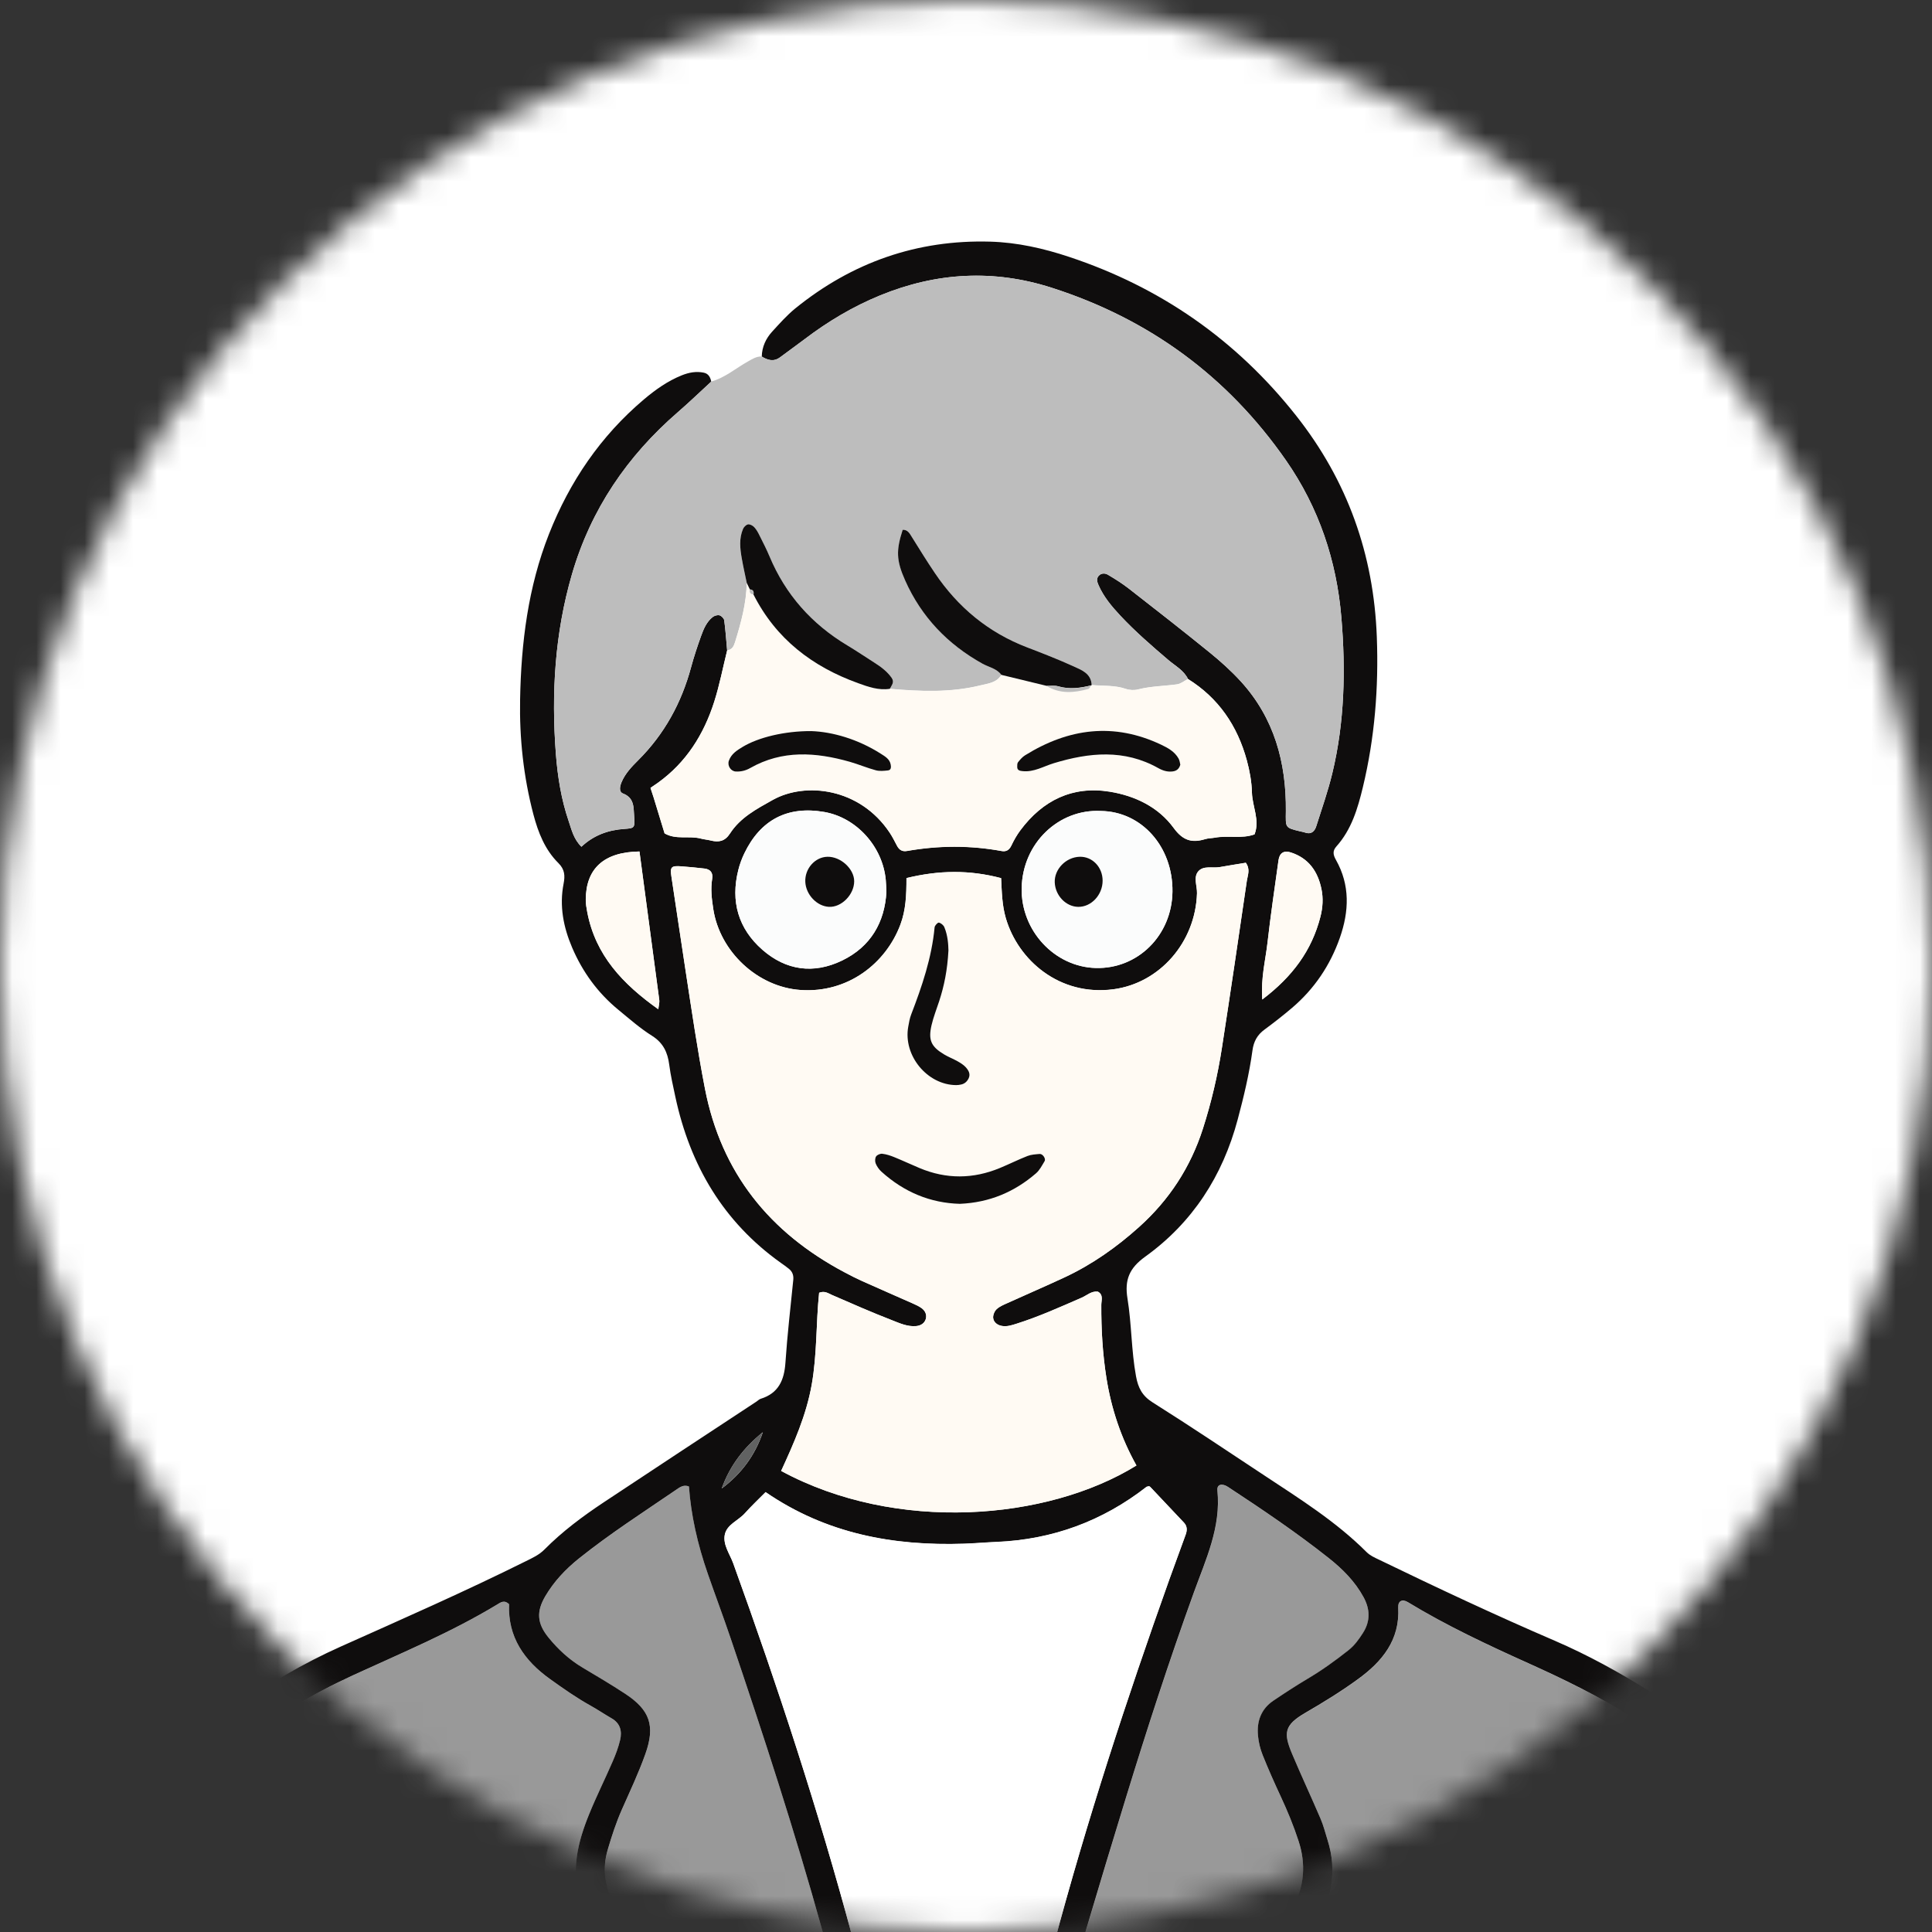 <svg width="80" height="80" viewBox="0 0 80 80" fill="none" xmlns="http://www.w3.org/2000/svg">
<rect x="0" y="0" width="80" height="80" fill="#333333" stroke="none"/>
<mask id="mask0_452_23059" style="mask-type:alpha" maskUnits="userSpaceOnUse" x="0" y="0" width="80" height="80">
<circle cx="40" cy="40" r="40" fill="white"/>
</mask>
<g mask="url(#mask0_452_23059)">
<circle cx="40" cy="43" r="69" fill="white"/>
<path d="M74.954 93.171C73.741 93.952 72.38 94.344 71.001 94.688C67.336 95.604 63.625 96.211 59.847 96.4C57.118 96.537 54.393 96.751 51.665 96.899C49.626 97.009 47.584 97.025 45.552 96.765C44.909 96.683 44.236 96.652 43.694 96.208C43.88 95.598 43.951 94.985 43.797 94.354C43.756 94.188 43.759 94.008 43.759 93.834C43.749 91.43 43.742 89.026 43.736 86.621C43.736 86.412 43.74 86.202 43.765 85.995C44.014 83.92 44.394 81.87 44.988 79.865C45.521 78.064 46.066 76.266 46.616 74.47C47.493 71.609 48.417 68.764 49.436 65.95C49.93 64.584 50.568 63.242 50.411 61.716C50.386 61.476 50.596 61.409 50.853 61.578C52.275 62.511 53.684 63.461 55.018 64.517C55.589 64.969 56.109 65.488 56.465 66.143C56.736 66.642 56.75 67.137 56.439 67.624C56.27 67.887 56.091 68.138 55.84 68.338C55.295 68.77 54.733 69.173 54.135 69.528C53.658 69.81 53.194 70.114 52.734 70.425C52.223 70.769 52.036 71.279 52.091 71.874C52.117 72.147 52.184 72.425 52.285 72.68C52.517 73.261 52.773 73.832 53.036 74.4C53.316 75 53.566 75.609 53.773 76.24C54.082 77.188 54.014 78.097 53.555 78.97C53.313 79.43 53.049 79.884 52.747 80.307C50.799 83.037 49.249 85.988 47.925 89.064C47.249 90.633 46.719 92.25 46.35 93.921C46.296 94.162 46.245 94.4 46.296 94.643C46.332 94.816 46.419 94.968 46.614 95.012C46.767 95.046 46.888 94.96 46.984 94.865C47.344 94.511 47.51 94.043 47.635 93.574C48.013 92.159 48.484 90.78 49.086 89.444C50.172 87.031 51.308 84.646 52.789 82.443C53.37 81.578 53.937 80.702 54.471 79.806C55.139 78.684 55.38 77.483 54.975 76.201C54.88 75.903 54.804 75.597 54.682 75.311C54.299 74.416 53.886 73.533 53.508 72.637C53.141 71.77 53.169 71.443 54.053 70.93C54.801 70.495 55.542 70.038 56.242 69.529C57.231 68.809 57.971 67.919 57.899 66.575C57.884 66.297 58.066 66.206 58.302 66.349C59.907 67.325 61.604 68.118 63.31 68.887C64.766 69.543 66.198 70.241 67.551 71.092C68.699 71.815 69.772 72.647 70.7 73.638C72.179 75.218 73.089 77.126 73.674 79.195C74.368 81.654 74.629 84.179 74.716 86.722C74.775 88.463 74.75 90.206 74.757 91.949C74.759 92.369 74.769 92.784 74.955 93.173L74.954 93.171ZM67.004 90.653C67.069 89.48 66.97 88.374 66.827 87.271C66.777 86.886 66.688 86.52 66.418 86.225C66.314 86.11 66.028 86.13 65.964 86.268C65.894 86.423 65.821 86.589 65.81 86.754C65.784 87.135 65.797 87.518 65.789 87.9C65.751 89.6 65.868 91.305 65.619 92.999C65.563 93.374 65.589 93.762 65.585 94.145C65.583 94.283 65.591 94.424 65.614 94.56C65.659 94.816 65.863 95.035 66.079 95.059C66.353 95.088 66.549 94.944 66.67 94.72C66.751 94.573 66.812 94.397 66.82 94.231C66.881 93.018 67.106 91.815 67.003 90.653L67.004 90.653Z" fill="#999999"/>
<path d="M35.542 96.5C35.117 96.667 34.702 96.705 34.234 96.613C32.838 96.341 31.416 96.33 29.998 96.326C28.996 96.324 27.993 96.323 26.99 96.335C23.391 96.378 19.8 96.202 16.216 95.892C13.46 95.654 10.739 95.158 8.032 94.586C7.154 94.4 6.267 94.245 5.398 94.023C4.875 93.89 4.305 93.779 4.009 93.222C4.154 92.902 4.223 92.57 4.228 92.213C4.256 90.402 4.227 88.592 4.358 86.782C4.447 85.534 4.424 84.283 4.593 83.033C4.84 81.197 5.216 79.402 5.862 77.665C6.673 75.489 8.006 73.704 9.824 72.274C11.305 71.109 12.914 70.156 14.619 69.372C16.634 68.445 18.684 67.595 20.59 66.44C20.723 66.36 20.878 66.232 21.082 66.43C21.025 67.783 21.701 68.764 22.788 69.538C23.326 69.921 23.862 70.3 24.439 70.621C24.742 70.789 25.029 70.985 25.329 71.157C25.69 71.365 25.764 71.692 25.678 72.056C25.606 72.358 25.495 72.653 25.371 72.939C25.052 73.673 24.693 74.389 24.392 75.13C23.928 76.275 23.631 77.448 24.032 78.685C24.237 79.318 24.556 79.895 24.917 80.452C25.88 81.94 26.919 83.379 27.757 84.948C28.954 87.191 30.07 89.47 30.879 91.887C31.089 92.514 31.268 93.15 31.453 93.785C31.551 94.121 31.665 94.45 31.883 94.728C32.014 94.894 32.173 95.064 32.403 95C32.627 94.938 32.718 94.73 32.705 94.508C32.689 94.232 32.66 93.954 32.603 93.684C32.201 91.766 31.505 89.947 30.694 88.173C29.433 85.415 28.022 82.742 26.259 80.267C25.918 79.788 25.637 79.261 25.372 78.734C25.035 78.061 24.943 77.361 25.162 76.608C25.328 76.038 25.509 75.48 25.749 74.938C26.086 74.175 26.445 73.418 26.724 72.633C27.142 71.46 26.909 70.811 25.892 70.14C25.313 69.759 24.715 69.406 24.119 69.052C23.575 68.727 23.115 68.303 22.719 67.818C22.235 67.225 22.203 66.735 22.587 66.086C22.944 65.482 23.418 64.982 23.967 64.541C25.242 63.52 26.613 62.636 27.96 61.718C28.125 61.605 28.296 61.457 28.529 61.556C28.611 62.706 28.874 63.919 29.318 65.194C29.627 66.081 29.957 66.961 30.258 67.851C31.608 71.838 32.914 75.84 34.04 79.899C34.815 82.692 35.368 85.515 35.286 88.439C35.227 90.528 35.234 92.62 35.214 94.711C35.211 95.059 35.206 95.409 35.232 95.755C35.255 96.073 35.38 96.147 35.816 96.158C35.885 96.16 35.954 96.147 36.023 96.141C35.963 96.395 35.68 96.349 35.542 96.5ZM13.401 92.803C13.183 91.095 13.186 89.253 13.191 87.411C13.191 87.202 13.189 86.993 13.183 86.784C13.179 86.681 13.171 86.576 13.155 86.473C13.127 86.286 13.036 86.153 12.831 86.135C12.676 86.121 12.557 86.205 12.489 86.327C12.284 86.695 12.173 87.096 12.144 87.516C12.083 88.382 12.019 89.248 11.971 90.115C11.954 90.427 11.936 90.749 11.991 91.052C12.118 91.742 12.084 92.438 12.117 93.131C12.132 93.444 12.134 93.757 12.152 94.07C12.168 94.353 12.256 94.618 12.424 94.846C12.53 94.99 12.689 95.081 12.871 95.062C13.093 95.039 13.264 94.909 13.328 94.694C13.377 94.531 13.394 94.354 13.397 94.182C13.406 93.765 13.4 93.347 13.4 92.802L13.401 92.803Z" fill="#999999"/>
<path d="M36.022 96.138C35.953 96.144 35.884 96.157 35.815 96.155C35.379 96.144 35.254 96.071 35.231 95.753C35.206 95.406 35.21 95.056 35.214 94.709C35.233 92.618 35.226 90.526 35.285 88.436C35.367 85.512 34.814 82.689 34.039 79.897C32.913 75.838 31.608 71.836 30.257 67.848C29.956 66.958 29.626 66.079 29.317 65.192C28.872 63.917 28.609 62.704 28.528 61.554C28.295 61.454 28.125 61.603 27.959 61.715C26.613 62.633 25.242 63.516 23.966 64.538C23.417 64.979 22.944 65.479 22.586 66.084C22.203 66.731 22.234 67.222 22.718 67.815C23.115 68.301 23.574 68.725 24.119 69.049C24.714 69.404 25.312 69.756 25.891 70.137C26.909 70.808 27.141 71.457 26.723 72.63C26.444 73.415 26.085 74.172 25.748 74.935C25.509 75.477 25.327 76.035 25.161 76.605C24.942 77.359 25.035 78.059 25.372 78.732C25.636 79.259 25.917 79.786 26.258 80.264C28.021 82.74 29.432 85.413 30.693 88.171C31.505 89.945 32.2 91.763 32.602 93.681C32.659 93.951 32.688 94.229 32.704 94.505C32.717 94.728 32.626 94.935 32.402 94.998C32.172 95.061 32.013 94.892 31.883 94.725C31.665 94.447 31.551 94.119 31.452 93.782C31.267 93.148 31.089 92.511 30.879 91.885C30.069 89.467 28.953 87.188 27.756 84.946C26.918 83.377 25.88 81.938 24.916 80.45C24.556 79.892 24.236 79.316 24.031 78.682C23.63 77.446 23.927 76.272 24.392 75.128C24.692 74.387 25.052 73.67 25.37 72.936C25.494 72.651 25.605 72.356 25.677 72.053C25.763 71.69 25.689 71.362 25.329 71.155C25.028 70.982 24.741 70.786 24.438 70.618C23.861 70.297 23.325 69.918 22.788 69.535C21.701 68.761 21.024 67.78 21.081 66.428C20.877 66.23 20.723 66.357 20.589 66.438C18.684 67.591 16.633 68.443 14.618 69.369C12.913 70.154 11.304 71.106 9.823 72.272C8.006 73.701 6.672 75.486 5.862 77.663C5.215 79.399 4.839 81.194 4.592 83.03C4.423 84.28 4.446 85.531 4.357 86.78C4.226 88.589 4.256 90.4 4.228 92.21C4.222 92.567 4.153 92.899 4.008 93.22C3.771 93.223 3.519 93.319 3.308 93.139C3.08 92.946 3.01 92.679 3.003 92.391C3 92.251 2.999 92.112 3.002 91.972C3.061 89.604 3.072 87.233 3.193 84.868C3.312 82.533 3.689 80.234 4.417 78C5.388 75.023 7.113 72.616 9.642 70.779C11.052 69.755 12.545 68.88 14.129 68.172C16.688 67.027 19.254 65.899 21.766 64.65C22.046 64.511 22.321 64.388 22.547 64.159C23.284 63.415 24.12 62.793 24.987 62.216C27.095 60.815 29.212 59.428 31.326 58.035C31.383 57.996 31.436 57.941 31.499 57.921C32.235 57.693 32.474 57.151 32.523 56.425C32.6 55.279 32.733 54.138 32.848 52.995C32.867 52.804 32.81 52.654 32.666 52.538C32.559 52.45 32.444 52.371 32.331 52.291C29.951 50.594 28.573 48.254 27.965 45.418C27.871 44.976 27.769 44.533 27.711 44.085C27.645 43.574 27.461 43.182 27 42.891C26.503 42.579 26.056 42.184 25.601 41.81C24.754 41.113 24.125 40.251 23.692 39.24C23.328 38.389 23.157 37.512 23.337 36.592C23.401 36.264 23.388 36.002 23.123 35.739C22.566 35.187 22.286 34.477 22.087 33.724C21.677 32.164 21.506 30.574 21.536 28.966C21.579 26.62 21.865 24.313 22.733 22.111C23.592 19.935 24.87 18.057 26.657 16.544C27.135 16.14 27.641 15.779 28.229 15.542C28.53 15.421 28.826 15.367 29.14 15.431C29.337 15.471 29.414 15.621 29.451 15.802C28.991 16.224 28.542 16.659 28.07 17.067C25.97 18.886 24.465 21.094 23.683 23.782C22.974 26.222 22.824 28.717 23.019 31.235C23.092 32.171 23.241 33.104 23.547 34C23.669 34.355 23.747 34.737 24.075 35.063C24.584 34.585 25.186 34.368 25.862 34.324C26.288 34.296 26.289 34.271 26.258 33.795C26.233 33.422 26.263 33.037 25.797 32.858C25.618 32.789 25.666 32.56 25.736 32.393C25.886 32.031 26.154 31.752 26.424 31.483C27.51 30.401 28.218 29.107 28.616 27.63C28.734 27.194 28.877 26.763 29.03 26.338C29.136 26.045 29.258 25.748 29.514 25.549C29.586 25.493 29.712 25.457 29.795 25.48C29.875 25.503 29.978 25.608 29.989 25.688C30.044 26.101 30.072 26.516 30.11 26.93C29.934 27.638 29.796 28.357 29.576 29.051C29.144 30.407 28.415 31.571 27.241 32.413C27.129 32.493 27.014 32.569 26.935 32.623C27 32.819 27.034 32.917 27.064 33.016C27.216 33.512 27.368 34.009 27.519 34.506C27.992 34.782 28.532 34.591 29.026 34.723C29.159 34.758 29.299 34.768 29.433 34.801C29.764 34.884 30.017 34.835 30.227 34.512C30.655 33.85 31.323 33.498 31.998 33.12C33.35 32.365 35.601 32.621 36.838 34.474C36.953 34.647 37.046 34.834 37.143 35.018C37.234 35.19 37.36 35.27 37.56 35.234C38.866 35.004 40.172 34.998 41.477 35.238C41.666 35.273 41.794 35.193 41.881 35.006C41.984 34.787 42.106 34.573 42.25 34.38C43.177 33.134 44.414 32.53 45.951 32.779C46.991 32.948 47.962 33.408 48.599 34.281C48.976 34.799 49.349 34.914 49.901 34.744C50.032 34.704 50.175 34.708 50.311 34.683C50.852 34.583 51.414 34.74 51.948 34.547C52.176 33.956 51.855 33.397 51.84 32.817C51.829 32.369 51.746 31.914 51.628 31.481C51.239 30.055 50.459 28.903 49.192 28.114C49.016 27.754 48.665 27.573 48.379 27.33C47.692 26.744 47.01 26.154 46.392 25.494C46.036 25.113 45.699 24.714 45.487 24.228C45.433 24.103 45.385 23.964 45.496 23.842C45.606 23.723 45.761 23.731 45.876 23.799C46.173 23.974 46.468 24.16 46.74 24.371C47.862 25.245 48.983 26.12 50.087 27.017C50.544 27.387 50.986 27.786 51.382 28.219C52.764 29.736 53.266 31.579 53.245 33.588C53.238 34.271 53.197 34.27 53.834 34.424C53.901 34.44 53.971 34.449 54.036 34.473C54.294 34.566 54.435 34.427 54.504 34.211C54.736 33.483 54.99 32.759 55.169 32.017C55.679 29.896 55.724 27.737 55.544 25.579C55.347 23.215 54.614 21.024 53.25 19.063C50.821 15.574 47.575 13.207 43.551 11.916C41.149 11.144 38.78 11.276 36.447 12.231C35.316 12.694 34.28 13.312 33.31 14.05C32.98 14.302 32.639 14.54 32.307 14.791C32.042 14.991 31.792 14.919 31.543 14.764C31.552 14.362 31.713 14.016 31.977 13.728C32.282 13.396 32.584 13.053 32.932 12.77C35.287 10.862 37.981 9.918 41.009 10.006C42.121 10.038 43.208 10.284 44.264 10.635C48.048 11.89 51.189 14.069 53.675 17.218C55.798 19.906 56.884 22.963 57.011 26.373C57.09 28.471 56.926 30.552 56.433 32.598C56.22 33.481 55.963 34.35 55.338 35.048C55.168 35.238 55.203 35.4 55.319 35.607C55.908 36.653 55.865 37.736 55.479 38.836C55.077 39.978 54.422 40.947 53.505 41.73C53.135 42.045 52.751 42.345 52.36 42.633C52.06 42.853 51.911 43.126 51.861 43.501C51.729 44.467 51.502 45.414 51.25 46.357C50.626 48.698 49.377 50.628 47.422 52.035C46.758 52.512 46.561 53 46.687 53.771C46.86 54.835 46.844 55.923 47.04 56.989C47.128 57.468 47.295 57.798 47.727 58.07C49.282 59.049 50.809 60.074 52.343 61.088C53.819 62.063 55.321 63.003 56.584 64.266C56.734 64.416 56.92 64.496 57.11 64.587C59.51 65.749 61.923 66.882 64.372 67.936C65.741 68.525 67.045 69.245 68.312 70.036C72.023 72.354 74.232 75.705 75.151 79.966C75.659 82.325 75.886 84.714 75.941 87.122C75.977 88.725 75.979 90.328 75.996 91.931C75.997 92.071 76.003 92.21 75.997 92.35C75.963 93.144 75.803 93.268 74.954 93.167C74.768 92.778 74.758 92.363 74.756 91.943C74.748 90.2 74.773 88.457 74.714 86.716C74.628 84.173 74.365 81.648 73.672 79.189C73.088 77.121 72.177 75.212 70.698 73.632C69.771 72.641 68.697 71.809 67.549 71.086C66.197 70.235 64.764 69.537 63.309 68.881C61.602 68.112 59.905 67.319 58.301 66.344C58.064 66.199 57.882 66.291 57.897 66.569C57.97 67.913 57.229 68.802 56.24 69.523C55.541 70.033 54.8 70.489 54.051 70.924C53.168 71.437 53.14 71.764 53.506 72.631C53.884 73.528 54.297 74.41 54.68 75.305C54.803 75.59 54.879 75.897 54.973 76.195C55.379 77.478 55.137 78.678 54.469 79.8C53.936 80.696 53.369 81.572 52.787 82.437C51.306 84.64 50.17 87.024 49.084 89.438C48.483 90.774 48.012 92.153 47.633 93.569C47.508 94.037 47.343 94.504 46.983 94.859C46.886 94.954 46.766 95.04 46.612 95.006C46.417 94.962 46.329 94.81 46.294 94.637C46.244 94.394 46.295 94.156 46.348 93.915C46.718 92.244 47.248 90.627 47.923 89.058C49.247 85.982 50.797 83.031 52.745 80.302C53.047 79.879 53.311 79.425 53.553 78.964C54.013 78.091 54.08 77.182 53.771 76.234C53.566 75.603 53.314 74.994 53.035 74.394C52.771 73.827 52.516 73.255 52.284 72.674C52.182 72.419 52.115 72.141 52.09 71.868C52.034 71.273 52.221 70.763 52.732 70.419C53.192 70.109 53.657 69.805 54.133 69.522C54.732 69.167 55.294 68.764 55.838 68.332C56.09 68.132 56.269 67.881 56.437 67.618C56.748 67.132 56.734 66.636 56.463 66.137C56.107 65.482 55.587 64.963 55.016 64.512C53.682 63.456 52.273 62.505 50.852 61.572C50.594 61.403 50.385 61.47 50.409 61.711C50.566 63.236 49.928 64.578 49.434 65.944C48.415 68.759 47.492 71.603 46.615 74.464C46.064 76.26 45.52 78.058 44.986 79.859C44.392 81.864 44.012 83.914 43.764 85.989C43.739 86.196 43.734 86.407 43.735 86.615C43.74 89.02 43.748 91.424 43.757 93.829C43.758 94.002 43.754 94.182 43.795 94.348C43.949 94.979 43.879 95.592 43.693 96.202C43.639 96.243 43.584 96.284 43.53 96.324C43.069 96.332 42.828 96.063 42.746 95.647C42.693 95.377 42.687 95.094 42.681 94.816C42.641 92.831 42.6 90.846 42.574 88.862C42.535 86.024 42.907 83.238 43.639 80.499C45.003 75.39 46.643 70.37 48.42 65.392C48.642 64.77 48.876 64.153 49.098 63.531C49.158 63.362 49.162 63.192 49.024 63.046C48.571 62.567 48.119 62.087 47.666 61.608C47.643 61.583 47.617 61.551 47.587 61.542C47.56 61.534 47.524 61.552 47.479 61.561C45.657 62.983 43.582 63.748 41.264 63.845C40.814 63.864 40.366 63.904 39.916 63.919C36.985 64.017 34.209 63.505 31.701 61.783C31.418 62.069 31.116 62.352 30.841 62.66C30.567 62.966 30.091 63.123 30.01 63.553C29.931 63.969 30.221 64.345 30.361 64.733C32.205 69.835 33.894 74.986 35.301 80.228C35.952 82.655 36.407 85.118 36.425 87.64C36.441 89.764 36.396 91.888 36.368 94.012C36.362 94.499 36.312 94.986 36.281 95.472C36.264 95.72 36.207 95.953 36.02 96.135L36.022 96.138ZM37.534 36.358C37.536 37.062 37.508 37.684 37.284 38.282C36.684 39.888 35.112 41.127 33.15 40.992C31.367 40.87 29.804 39.401 29.535 37.639C29.471 37.222 29.42 36.811 29.489 36.393C29.531 36.136 29.416 35.994 29.173 35.964C28.864 35.925 28.552 35.9 28.242 35.874C27.789 35.837 27.741 35.89 27.803 36.303C28.001 37.611 28.193 38.92 28.394 40.228C28.642 41.846 28.877 43.464 29.189 45.073C29.869 48.578 31.875 51.038 34.965 52.679C35.209 52.809 35.457 52.936 35.71 53.049C36.404 53.361 37.102 53.663 37.797 53.972C37.924 54.028 38.053 54.087 38.164 54.167C38.313 54.277 38.389 54.446 38.332 54.624C38.275 54.801 38.119 54.893 37.933 54.909C37.574 54.941 37.248 54.788 36.932 54.665C36.093 54.34 35.269 53.977 34.444 53.618C34.286 53.549 34.149 53.439 33.918 53.529C33.786 54.78 33.837 56.069 33.61 57.34C33.384 58.608 32.871 59.762 32.345 60.906C37.104 63.482 43.362 62.965 47.057 60.681C46.423 59.548 46.016 58.335 45.813 57.05C45.655 56.048 45.597 55.042 45.602 54.029C45.603 53.844 45.699 53.612 45.46 53.483C45.192 53.45 45.006 53.639 44.791 53.732C43.902 54.119 43.019 54.518 42.093 54.811C41.892 54.874 41.697 54.94 41.484 54.902C41.3 54.87 41.149 54.756 41.125 54.58C41.109 54.463 41.176 54.296 41.264 54.212C41.384 54.097 41.554 54.029 41.711 53.957C42.498 53.6 43.293 53.258 44.077 52.893C45.217 52.361 46.235 51.643 47.17 50.802C48.412 49.686 49.294 48.338 49.808 46.74C50.16 45.642 50.421 44.525 50.596 43.39C50.953 41.084 51.292 38.776 51.629 36.466C51.662 36.24 51.783 35.999 51.586 35.723C51.241 35.78 50.875 35.837 50.508 35.903C50.207 35.956 49.832 35.829 49.618 36.079C49.407 36.325 49.574 36.682 49.565 36.989C49.502 39.017 48.019 40.709 46.104 40.962C43.875 41.257 42.157 39.763 41.647 38.013C41.49 37.475 41.482 36.923 41.454 36.36C40.142 36.014 38.884 36.029 37.534 36.358ZM45.58 33.579C43.844 33.492 42.343 34.905 42.305 36.771C42.27 38.538 43.671 40.037 45.374 40.081C47.118 40.127 48.526 38.725 48.549 36.921C48.572 35.061 47.273 33.599 45.58 33.579H45.58ZM36.704 36.932C36.693 36.709 36.691 36.569 36.678 36.431C36.547 35.048 35.463 33.853 34.132 33.621C32.619 33.357 31.492 33.937 30.82 35.337C30.715 35.555 30.631 35.787 30.572 36.021C30.245 37.323 30.571 38.453 31.571 39.328C32.55 40.183 33.688 40.34 34.862 39.775C36.066 39.196 36.635 38.173 36.704 36.932ZM26.478 35.259C24.997 35.279 24.262 35.971 24.255 37.254C24.254 37.425 24.285 37.6 24.317 37.769C24.656 39.559 25.791 40.749 27.258 41.791C27.281 41.604 27.312 41.507 27.3 41.416C27.032 39.387 26.76 37.359 26.479 35.259H26.478ZM52.268 41.388C53.523 40.438 54.321 39.353 54.678 37.955C54.774 37.578 54.797 37.194 54.719 36.815C54.569 36.086 54.189 35.538 53.452 35.299C53.171 35.208 52.984 35.313 52.941 35.62C52.782 36.758 52.614 37.894 52.485 39.035C52.404 39.758 52.207 40.471 52.268 41.388ZM29.887 61.633C30.686 61.039 31.264 60.265 31.587 59.307C30.822 59.924 30.229 60.672 29.887 61.633Z" fill="#0F0D0D"/>
<path d="M31.542 14.763C31.792 14.918 32.042 14.989 32.307 14.79C32.639 14.54 32.98 14.301 33.31 14.05C34.28 13.311 35.316 12.693 36.446 12.23C38.78 11.275 41.149 11.143 43.55 11.915C47.575 13.206 50.821 15.573 53.249 19.062C54.613 21.023 55.346 23.214 55.544 25.578C55.724 27.736 55.679 29.895 55.168 32.016C54.99 32.758 54.735 33.481 54.504 34.21C54.435 34.426 54.294 34.565 54.036 34.472C53.971 34.448 53.901 34.44 53.834 34.423C53.196 34.269 53.237 34.269 53.245 33.587C53.265 31.578 52.764 29.734 51.382 28.218C50.986 27.784 50.544 27.386 50.087 27.015C48.983 26.119 47.862 25.244 46.74 24.37C46.468 24.158 46.173 23.973 45.876 23.798C45.761 23.73 45.605 23.722 45.496 23.841C45.384 23.963 45.432 24.102 45.487 24.227C45.699 24.713 46.035 25.111 46.391 25.493C47.009 26.153 47.691 26.743 48.379 27.329C48.665 27.573 49.015 27.753 49.191 28.113C49.041 28.19 48.897 28.313 48.739 28.335C48.202 28.408 47.657 28.41 47.125 28.545C46.967 28.585 46.774 28.577 46.62 28.524C46.157 28.364 45.678 28.408 45.206 28.364C45.183 27.886 44.792 27.745 44.458 27.593C43.828 27.306 43.184 27.055 42.538 26.807C40.932 26.193 39.671 25.15 38.712 23.727C38.383 23.239 38.073 22.735 37.76 22.235C37.666 22.086 37.59 21.929 37.379 21.937C37.105 22.787 37.111 23.2 37.482 24.035C38.156 25.549 39.244 26.68 40.683 27.48C40.948 27.628 41.27 27.677 41.465 27.944C41.263 28.273 40.918 28.3 40.589 28.38C39.35 28.684 38.1 28.628 36.846 28.52C36.913 28.374 37.051 28.249 36.916 28.059C36.729 27.797 36.483 27.614 36.219 27.446C35.84 27.204 35.468 26.952 35.082 26.721C33.611 25.837 32.526 24.619 31.858 23.026C31.738 22.739 31.595 22.461 31.455 22.182C31.392 22.059 31.327 21.931 31.235 21.83C31.174 21.763 31.058 21.7 30.977 21.71C30.899 21.72 30.803 21.814 30.768 21.895C30.594 22.294 30.643 22.712 30.714 23.124C30.773 23.463 30.851 23.798 30.92 24.135C30.906 24.98 30.685 25.782 30.439 26.581C30.384 26.756 30.315 26.904 30.109 26.927C30.072 26.513 30.044 26.098 29.989 25.685C29.978 25.605 29.875 25.5 29.794 25.477C29.712 25.454 29.586 25.49 29.513 25.546C29.257 25.745 29.135 26.042 29.029 26.335C28.876 26.76 28.733 27.191 28.616 27.627C28.217 29.105 27.51 30.398 26.424 31.48C26.154 31.749 25.886 32.028 25.735 32.39C25.666 32.557 25.617 32.786 25.796 32.855C26.263 33.034 26.233 33.419 26.258 33.792C26.289 34.268 26.287 34.293 25.862 34.321C25.185 34.365 24.584 34.582 24.075 35.06C23.747 34.734 23.669 34.352 23.547 33.997C23.241 33.101 23.092 32.168 23.019 31.232C22.823 28.714 22.974 26.219 23.683 23.779C24.464 21.091 25.97 18.882 28.07 17.064C28.542 16.656 28.991 16.221 29.451 15.799C30.022 15.641 30.467 15.248 30.971 14.967C31.153 14.865 31.323 14.753 31.541 14.761L31.542 14.763Z" fill="#BDBDBD"/>
<path d="M36.022 96.141C36.21 95.961 36.267 95.728 36.283 95.478C36.314 94.992 36.364 94.506 36.371 94.019C36.4 91.895 36.443 89.771 36.428 87.647C36.41 85.125 35.954 82.662 35.303 80.235C33.898 74.992 32.207 69.841 30.364 64.74C30.224 64.352 29.933 63.976 30.012 63.559C30.093 63.13 30.57 62.973 30.844 62.666C31.118 62.359 31.42 62.076 31.703 61.789C34.212 63.511 36.988 64.023 39.919 63.926C40.368 63.911 40.817 63.87 41.267 63.852C43.585 63.755 45.659 62.989 47.481 61.568C47.527 61.559 47.562 61.541 47.59 61.549C47.62 61.558 47.645 61.589 47.669 61.614C48.121 62.094 48.573 62.574 49.026 63.053C49.164 63.198 49.161 63.368 49.101 63.538C48.878 64.159 48.645 64.778 48.423 65.399C46.646 70.376 45.005 75.397 43.641 80.505C42.91 83.245 42.539 86.031 42.576 88.868C42.603 90.853 42.644 92.838 42.683 94.823C42.689 95.101 42.695 95.383 42.749 95.654C42.831 96.07 43.072 96.339 43.533 96.331C42.94 96.988 42.222 97.278 41.324 97.206C40.47 97.137 39.609 97.247 38.759 97.011C38.405 96.912 38.003 96.968 37.625 96.989C36.88 97.032 36.19 96.87 35.543 96.502C35.68 96.351 35.963 96.397 36.023 96.142L36.022 96.141Z" fill="white"/>
<path d="M37.535 36.361C38.884 36.032 40.142 36.017 41.454 36.363C41.482 36.926 41.491 37.478 41.648 38.016C42.157 39.766 43.876 41.26 46.104 40.966C48.019 40.712 49.502 39.019 49.565 36.992C49.575 36.685 49.407 36.329 49.619 36.082C49.833 35.832 50.208 35.96 50.509 35.906C50.874 35.84 51.242 35.784 51.586 35.727C51.783 36.002 51.662 36.243 51.63 36.469C51.293 38.778 50.954 41.087 50.597 43.393C50.421 44.528 50.161 45.646 49.808 46.743C49.294 48.341 48.413 49.689 47.171 50.805C46.236 51.646 45.218 52.364 44.078 52.896C43.294 53.261 42.499 53.603 41.711 53.961C41.555 54.031 41.385 54.099 41.265 54.215C41.177 54.299 41.109 54.466 41.126 54.584C41.15 54.759 41.301 54.873 41.485 54.906C41.697 54.943 41.893 54.877 42.093 54.814C43.019 54.521 43.903 54.122 44.792 53.736C45.007 53.642 45.193 53.453 45.461 53.486C45.699 53.615 45.604 53.848 45.603 54.032C45.598 55.045 45.655 56.051 45.814 57.053C46.017 58.339 46.424 59.552 47.058 60.684C43.363 62.968 37.105 63.484 32.346 60.91C32.871 59.765 33.385 58.611 33.611 57.343C33.838 56.072 33.787 54.783 33.919 53.532C34.149 53.442 34.287 53.552 34.444 53.621C35.27 53.98 36.094 54.343 36.932 54.668C37.249 54.792 37.574 54.943 37.934 54.912C38.119 54.896 38.277 54.804 38.333 54.627C38.39 54.45 38.314 54.28 38.164 54.171C38.054 54.09 37.925 54.032 37.798 53.975C37.102 53.666 36.404 53.364 35.71 53.052C35.458 52.939 35.21 52.812 34.966 52.682C31.877 51.042 29.87 48.58 29.19 45.076C28.878 43.468 28.643 41.849 28.394 40.231C28.194 38.924 28.002 37.614 27.803 36.306C27.74 35.894 27.79 35.84 28.242 35.877C28.553 35.903 28.864 35.928 29.174 35.967C29.417 35.998 29.532 36.139 29.489 36.396C29.421 36.814 29.471 37.226 29.535 37.643C29.805 39.404 31.368 40.873 33.15 40.995C35.112 41.129 36.684 39.891 37.285 38.285C37.508 37.687 37.536 37.066 37.535 36.361ZM39.746 49.85C40.976 49.798 42.008 49.357 42.901 48.585C43.051 48.455 43.149 48.259 43.255 48.084C43.317 47.981 43.176 47.774 43.052 47.785C42.883 47.8 42.704 47.808 42.548 47.869C42.162 48.02 41.79 48.206 41.407 48.365C40.299 48.825 39.187 48.835 38.078 48.369C37.727 48.221 37.382 48.059 37.03 47.917C36.872 47.852 36.703 47.797 36.535 47.777C36.451 47.767 36.321 47.82 36.277 47.888C36.23 47.961 36.227 48.096 36.261 48.18C36.313 48.304 36.397 48.426 36.497 48.516C37.431 49.364 38.526 49.818 39.745 49.85H39.746ZM39.274 39.359C39.268 39.138 39.255 38.753 39.103 38.395C39.068 38.311 38.963 38.224 38.878 38.208C38.83 38.2 38.708 38.328 38.701 38.403C38.582 39.664 38.18 40.845 37.73 42.015C37.669 42.176 37.641 42.351 37.61 42.522C37.394 43.712 38.398 44.931 39.597 44.937C39.665 44.937 39.735 44.927 39.802 44.912C39.946 44.881 40.048 44.786 40.11 44.658C40.2 44.471 40.101 44.316 39.985 44.19C39.893 44.091 39.769 44.017 39.65 43.949C39.469 43.847 39.274 43.773 39.097 43.667C38.556 43.343 38.432 43.074 38.575 42.452C38.653 42.115 38.783 41.79 38.891 41.46C39.097 40.83 39.23 40.184 39.275 39.359H39.274Z" fill="#FFFAF3"/>
<path d="M30.11 26.933C30.316 26.909 30.385 26.762 30.439 26.587C30.685 25.788 30.906 24.985 30.921 24.141C30.964 24.231 31.008 24.321 31.052 24.411C31.02 24.538 31.075 24.603 31.199 24.62C32.128 26.459 33.637 27.609 35.533 28.293C35.955 28.445 36.383 28.597 36.847 28.526C38.1 28.634 39.35 28.689 40.589 28.386C40.918 28.305 41.264 28.279 41.466 27.95C42.09 28.101 42.713 28.253 43.338 28.404C43.89 28.743 44.473 28.691 45.061 28.531C45.112 28.517 45.146 28.435 45.188 28.384L45.206 28.369C45.678 28.413 46.157 28.37 46.621 28.53C46.775 28.583 46.967 28.591 47.125 28.551C47.657 28.416 48.202 28.414 48.739 28.34C48.897 28.319 49.041 28.196 49.192 28.119C50.459 28.908 51.239 30.06 51.628 31.486C51.745 31.919 51.829 32.374 51.84 32.821C51.855 33.4 52.176 33.961 51.948 34.552C51.414 34.744 50.852 34.588 50.311 34.687C50.175 34.712 50.032 34.709 49.901 34.749C49.349 34.918 48.977 34.803 48.599 34.286C47.962 33.413 46.992 32.953 45.951 32.784C44.413 32.535 43.177 33.138 42.25 34.384C42.106 34.578 41.984 34.792 41.881 35.011C41.794 35.197 41.666 35.277 41.477 35.242C40.171 35.002 38.866 35.009 37.56 35.239C37.36 35.275 37.234 35.195 37.143 35.023C37.046 34.839 36.953 34.651 36.838 34.479C35.602 32.625 33.35 32.369 31.998 33.125C31.324 33.502 30.655 33.854 30.227 34.516C30.018 34.84 29.764 34.889 29.433 34.806C29.299 34.772 29.16 34.762 29.026 34.727C28.532 34.596 27.992 34.786 27.519 34.511C27.368 34.014 27.216 33.517 27.064 33.021C27.034 32.922 27 32.823 26.935 32.628C27.014 32.573 27.129 32.497 27.241 32.417C28.415 31.575 29.145 30.412 29.576 29.056C29.797 28.363 29.934 27.643 30.11 26.935V26.933ZM48.874 31.667C48.857 31.603 48.849 31.497 48.801 31.412C48.64 31.125 48.364 30.974 48.08 30.84C46.119 29.91 44.248 30.16 42.447 31.278C42.333 31.349 42.238 31.459 42.153 31.567C42.117 31.613 42.122 31.697 42.122 31.765C42.121 31.909 42.243 31.923 42.338 31.933C42.808 31.986 43.209 31.736 43.635 31.607C45.104 31.161 46.554 31.018 47.963 31.81C48.151 31.915 48.347 31.975 48.559 31.946C48.7 31.927 48.822 31.861 48.874 31.668V31.667ZM33.594 30.276C32.488 30.27 31.4 30.538 30.754 30.927C30.519 31.069 30.282 31.215 30.18 31.503C30.109 31.705 30.257 31.94 30.469 31.95C30.683 31.96 30.879 31.911 31.063 31.806C32.394 31.049 33.781 31.148 35.183 31.546C35.548 31.649 35.9 31.799 36.265 31.898C36.423 31.941 36.603 31.923 36.77 31.904C36.909 31.888 36.898 31.752 36.88 31.658C36.838 31.431 36.647 31.324 36.473 31.214C35.517 30.604 34.467 30.306 33.594 30.276Z" fill="#FFFAF3"/>
<path d="M45.58 33.582C47.273 33.602 48.573 35.064 48.549 36.924C48.527 38.728 47.118 40.13 45.374 40.084C43.671 40.04 42.27 38.541 42.305 36.774C42.342 34.907 43.844 33.495 45.581 33.582H45.58ZM45.658 36.473C45.658 35.91 45.23 35.466 44.704 35.483C44.136 35.501 43.651 36.002 43.675 36.547C43.699 37.092 44.141 37.551 44.647 37.557C45.188 37.564 45.658 37.06 45.658 36.474V36.473Z" fill="#FBFCFC"/>
<path d="M36.704 36.935C36.635 38.177 36.066 39.2 34.862 39.779C33.687 40.344 32.549 40.187 31.571 39.332C30.571 38.457 30.244 37.327 30.572 36.025C30.631 35.791 30.715 35.559 30.82 35.341C31.493 33.94 32.619 33.361 34.132 33.624C35.463 33.857 36.546 35.052 36.677 36.434C36.691 36.573 36.693 36.712 36.704 36.935ZM35.369 36.496C35.368 35.984 34.808 35.472 34.262 35.483C33.745 35.494 33.318 35.979 33.345 36.525C33.371 37.051 33.822 37.528 34.319 37.557C34.84 37.587 35.37 37.053 35.369 36.496Z" fill="#FBFCFC"/>
<path d="M26.479 35.258C26.76 37.358 27.032 39.386 27.3 41.415C27.312 41.506 27.28 41.603 27.258 41.79C25.791 40.748 24.657 39.558 24.317 37.769C24.285 37.599 24.254 37.424 24.255 37.253C24.262 35.97 24.997 35.278 26.478 35.258H26.479Z" fill="#FFFAF3"/>
<path d="M52.267 41.386C52.206 40.47 52.402 39.756 52.484 39.033C52.614 37.892 52.782 36.756 52.94 35.618C52.983 35.311 53.17 35.206 53.451 35.297C54.189 35.536 54.568 36.084 54.718 36.813C54.796 37.192 54.773 37.576 54.677 37.953C54.32 39.352 53.523 40.437 52.267 41.386Z" fill="#FFFAF3"/>
<path d="M29.887 61.631C30.228 60.67 30.821 59.922 31.586 59.305C31.264 60.262 30.686 61.037 29.887 61.631Z" fill="#616262"/>
<path d="M43.336 28.399C42.712 28.248 42.087 28.096 41.464 27.945C41.269 27.678 40.946 27.628 40.681 27.481C39.243 26.681 38.155 25.549 37.481 24.036C37.109 23.201 37.104 22.788 37.378 21.938C37.588 21.93 37.665 22.087 37.758 22.235C38.071 22.736 38.38 23.239 38.711 23.728C39.669 25.15 40.93 26.194 42.536 26.808C43.182 27.055 43.827 27.307 44.456 27.593C44.791 27.745 45.181 27.887 45.204 28.364C45.204 28.364 45.186 28.378 45.186 28.378C44.735 28.489 44.286 28.553 43.824 28.419C43.672 28.375 43.499 28.403 43.336 28.399V28.399Z" fill="#0F0D0D"/>
<path d="M31.052 24.408C31.009 24.318 30.965 24.227 30.921 24.138C30.852 23.801 30.775 23.465 30.716 23.126C30.643 22.714 30.596 22.297 30.769 21.897C30.804 21.816 30.901 21.722 30.978 21.712C31.06 21.702 31.175 21.765 31.236 21.833C31.328 21.933 31.395 22.06 31.456 22.184C31.596 22.463 31.739 22.741 31.86 23.029C32.526 24.622 33.613 25.84 35.084 26.723C35.468 26.954 35.842 27.206 36.221 27.448C36.484 27.616 36.731 27.8 36.917 28.061C37.053 28.252 36.915 28.376 36.847 28.522C36.383 28.594 35.956 28.442 35.534 28.289C33.638 27.606 32.13 26.456 31.2 24.617C31.224 24.495 31.183 24.42 31.053 24.407L31.052 24.408Z" fill="#0F0D0D"/>
<path d="M39.745 49.848C38.526 49.816 37.431 49.362 36.496 48.514C36.397 48.424 36.312 48.302 36.261 48.178C36.226 48.094 36.229 47.959 36.277 47.886C36.322 47.818 36.451 47.765 36.534 47.775C36.703 47.795 36.871 47.85 37.03 47.915C37.382 48.058 37.727 48.22 38.077 48.367C39.187 48.833 40.299 48.823 41.407 48.363C41.79 48.204 42.162 48.018 42.547 47.867C42.703 47.806 42.882 47.798 43.051 47.783C43.175 47.772 43.317 47.979 43.254 48.082C43.148 48.257 43.051 48.453 42.901 48.583C42.008 49.355 40.975 49.796 39.745 49.848H39.745Z" fill="#0F0D0D"/>
<path d="M39.273 39.355C39.229 40.18 39.095 40.824 38.89 41.455C38.782 41.785 38.652 42.111 38.574 42.447C38.43 43.069 38.554 43.338 39.095 43.662C39.273 43.769 39.469 43.843 39.649 43.944C39.769 44.012 39.892 44.087 39.983 44.185C40.1 44.312 40.198 44.466 40.109 44.653C40.046 44.782 39.945 44.876 39.801 44.907C39.734 44.922 39.663 44.932 39.595 44.932C38.396 44.926 37.393 43.708 37.608 42.517C37.639 42.346 37.667 42.171 37.729 42.01C38.179 40.84 38.581 39.659 38.7 38.398C38.707 38.324 38.829 38.194 38.876 38.204C38.962 38.22 39.066 38.307 39.102 38.39C39.253 38.748 39.267 39.132 39.273 39.355H39.273Z" fill="#0F0D0D"/>
<path d="M48.874 31.664C48.821 31.857 48.7 31.924 48.559 31.943C48.347 31.971 48.151 31.912 47.963 31.806C46.554 31.014 45.104 31.157 43.634 31.603C43.208 31.733 42.807 31.983 42.337 31.93C42.243 31.919 42.121 31.906 42.121 31.761C42.121 31.694 42.117 31.609 42.153 31.564C42.238 31.456 42.332 31.346 42.447 31.275C44.248 30.156 46.12 29.906 48.08 30.836C48.364 30.971 48.639 31.121 48.801 31.408C48.849 31.492 48.857 31.599 48.874 31.663V31.664Z" fill="#0F0D0D"/>
<path d="M33.595 30.273C34.468 30.304 35.518 30.602 36.474 31.211C36.648 31.322 36.838 31.428 36.881 31.655C36.899 31.75 36.909 31.886 36.771 31.901C36.604 31.92 36.424 31.938 36.266 31.896C35.9 31.797 35.548 31.647 35.184 31.543C33.782 31.146 32.396 31.046 31.064 31.803C30.88 31.908 30.684 31.957 30.47 31.947C30.258 31.937 30.11 31.703 30.181 31.5C30.283 31.212 30.52 31.067 30.755 30.925C31.401 30.535 32.489 30.267 33.595 30.273Z" fill="#0F0D0D"/>
<path d="M43.338 28.404C43.501 28.408 43.674 28.379 43.826 28.424C44.288 28.558 44.738 28.494 45.188 28.383C45.146 28.433 45.112 28.516 45.061 28.53C44.473 28.691 43.891 28.742 43.338 28.404Z" fill="#BDBDBD"/>
<path d="M31.052 24.406C31.181 24.418 31.222 24.494 31.199 24.616C31.075 24.599 31.02 24.534 31.052 24.406Z" fill="#BDBDBD"/>
<path d="M45.657 36.468C45.657 37.055 45.188 37.558 44.647 37.551C44.14 37.545 43.698 37.086 43.675 36.541C43.651 35.996 44.135 35.495 44.703 35.477C45.23 35.46 45.657 35.904 45.657 36.467V36.468Z" fill="#0F0D0D"/>
<path d="M35.37 36.49C35.37 37.046 34.841 37.581 34.32 37.55C33.822 37.522 33.371 37.045 33.346 36.519C33.319 35.972 33.746 35.487 34.263 35.477C34.809 35.465 35.369 35.977 35.37 36.49Z" fill="#0F0D0D"/>
</g>
</svg>

